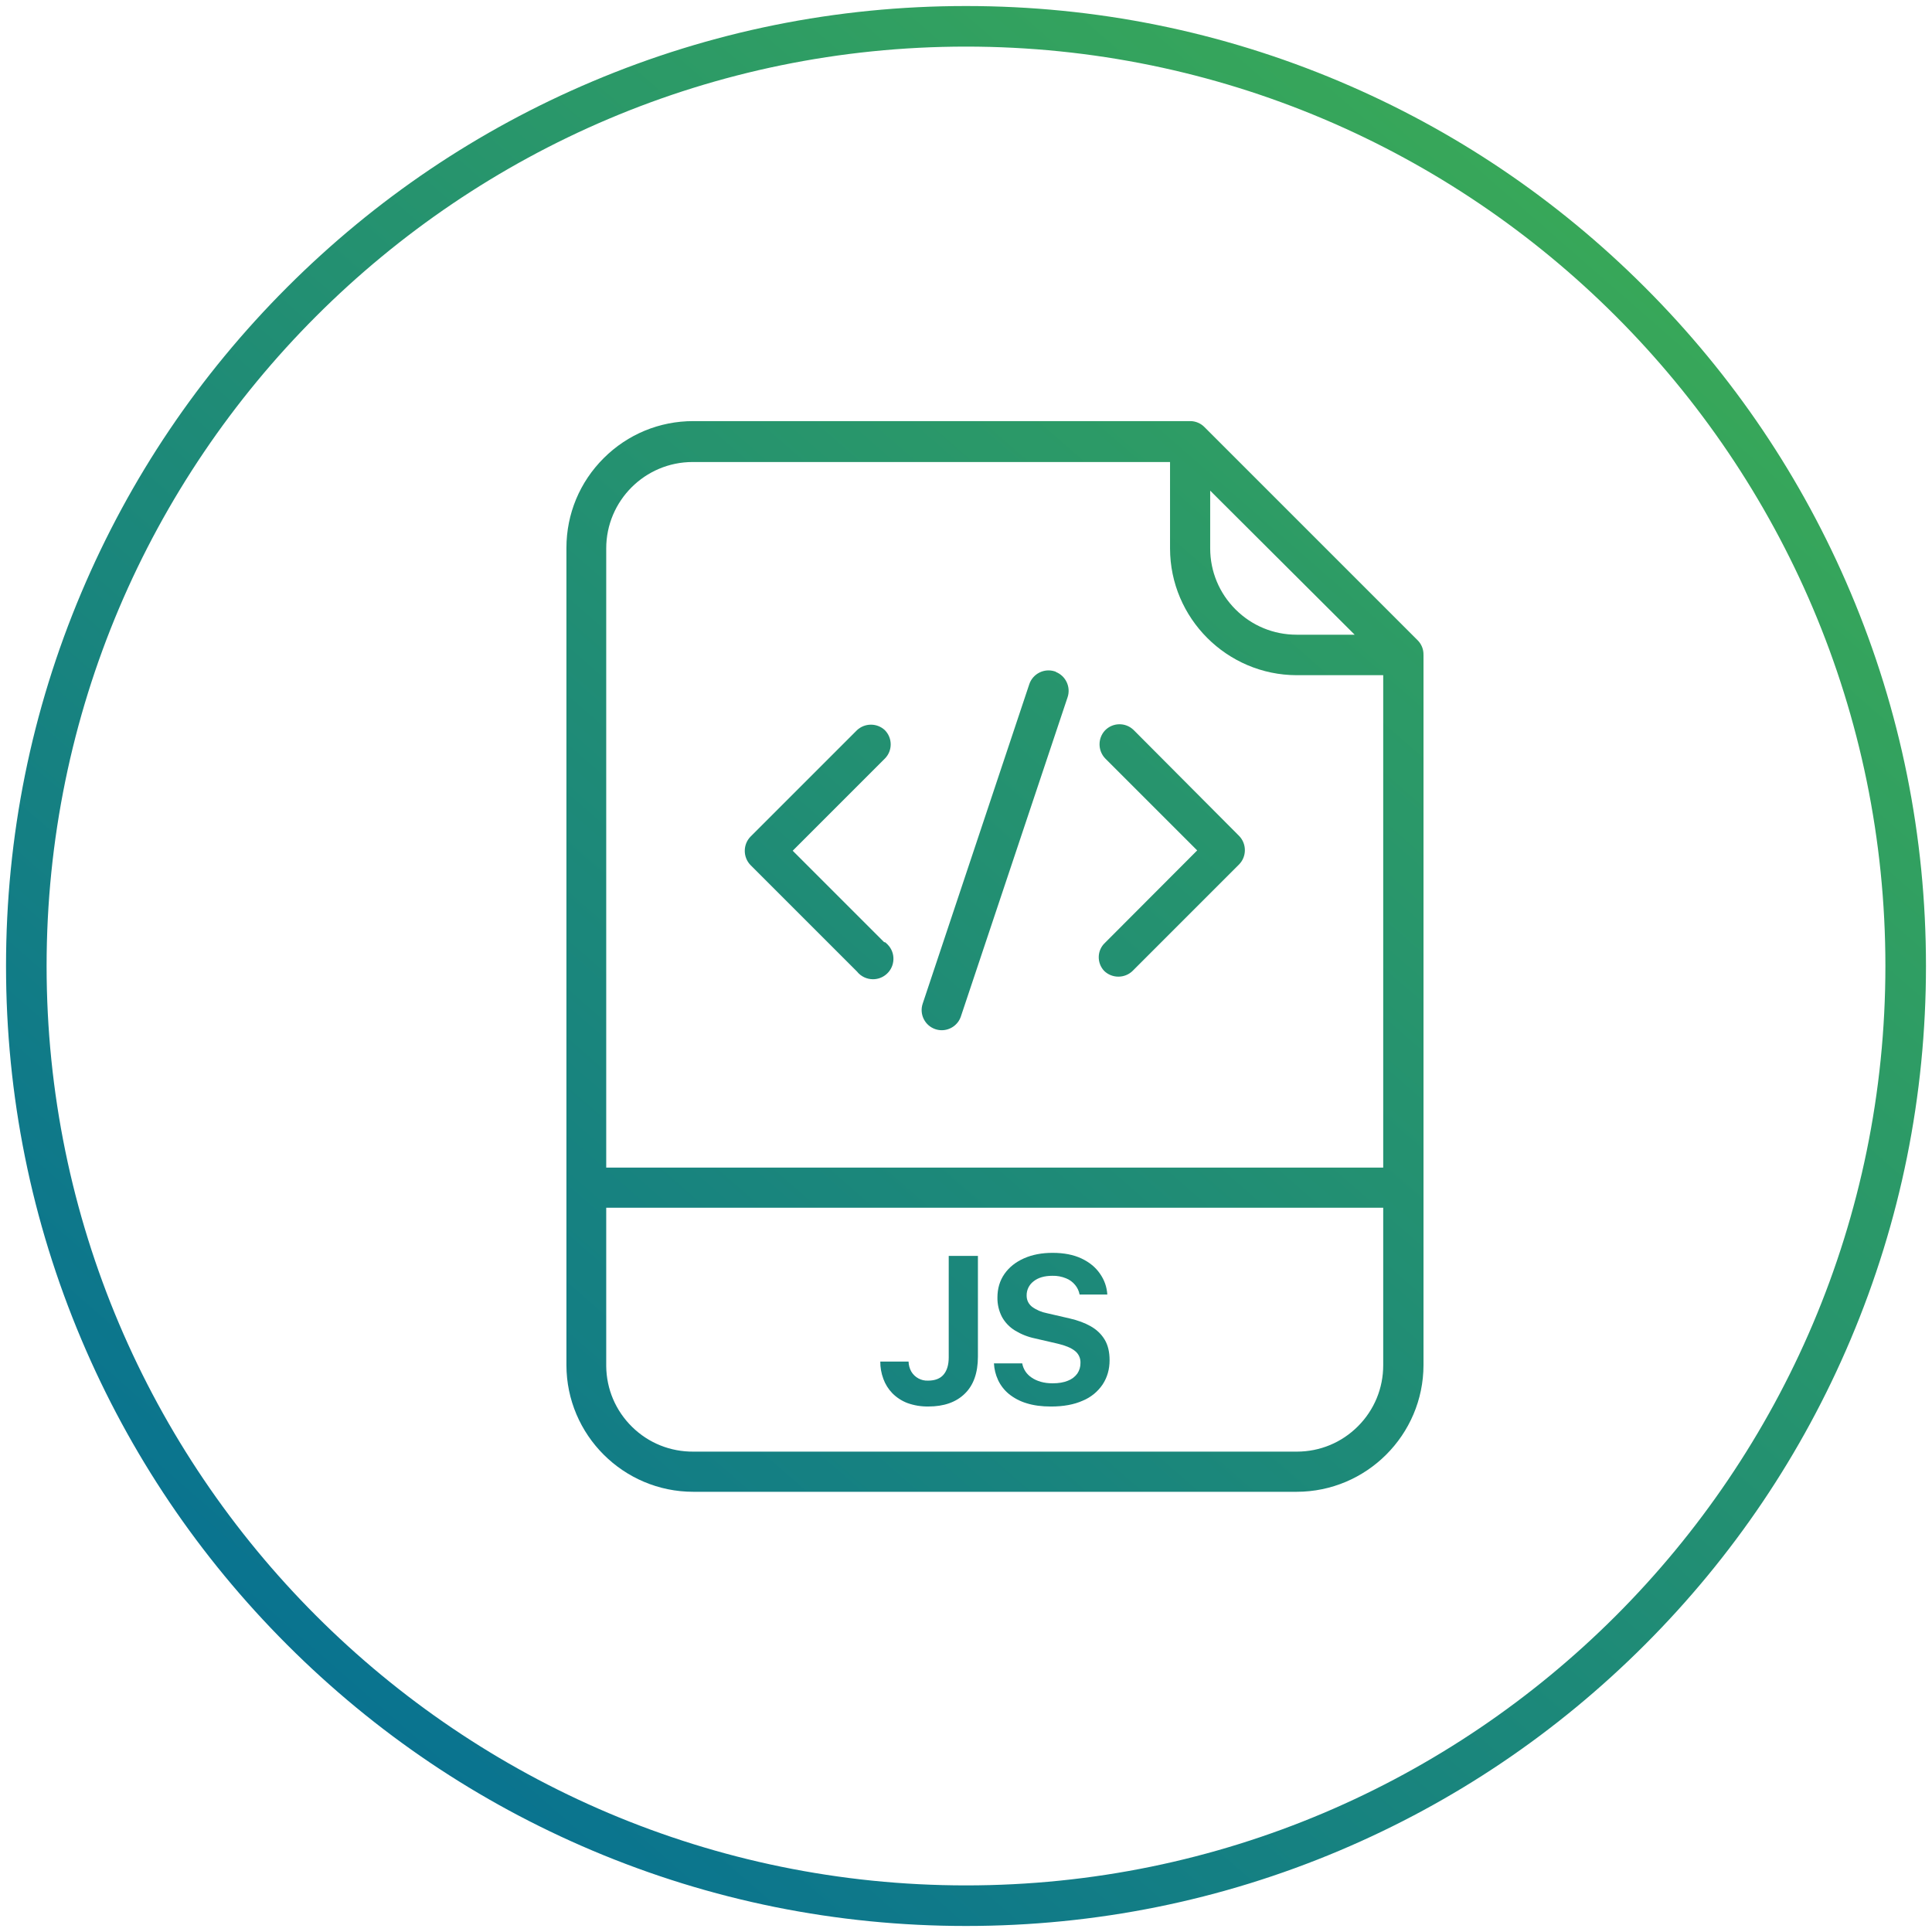<?xml version="1.0" encoding="UTF-8"?><svg id="Vrstva_1" xmlns="http://www.w3.org/2000/svg" xmlns:xlink="http://www.w3.org/1999/xlink" viewBox="0 0 1000 1000"><defs><style>.cls-1{fill:url(#Nepojmenovaný_přechod_41-2);}.cls-2{fill:url(#Nepojmenovaný_přechod_7-5);}.cls-3{fill:url(#Nepojmenovaný_přechod_7-3);}.cls-4{fill:url(#Nepojmenovaný_přechod_7-4);}.cls-5{fill:url(#Nepojmenovaný_přechod_7);}.cls-6{fill:url(#Nepojmenovaný_přechod_41);}.cls-7{fill:url(#Nepojmenovaný_přechod_7-2);}</style><linearGradient id="Nepojmenovaný_přechod_7" x1="109.73" y1="946.47" x2="875.68" y2="70.22" gradientUnits="userSpaceOnUse"><stop offset="0" stop-color="#056e95"/><stop offset="1" stop-color="#3bab55"/></linearGradient><linearGradient id="Nepojmenovaný_přechod_7-2" x1="115.74" y1="951.73" x2="881.7" y2="75.48" xlink:href="#Nepojmenovaný_přechod_7"/><linearGradient id="Nepojmenovaný_přechod_7-3" x1="50.93" y1="895.08" x2="816.89" y2="18.83" xlink:href="#Nepojmenovaný_přechod_7"/><linearGradient id="Nepojmenovaný_přechod_7-4" x1="126.95" y1="961.53" x2="892.91" y2="85.28" xlink:href="#Nepojmenovaný_přechod_7"/><linearGradient id="Nepojmenovaný_přechod_7-5" x1="88.6" y1="928" x2="854.55" y2="51.75" xlink:href="#Nepojmenovaný_přechod_7"/><linearGradient id="Nepojmenovaný_přechod_41" x1="228.58" y1="1050.37" x2="994.54" y2="174.11" gradientUnits="userSpaceOnUse"><stop offset="0" stop-color="#056e95"/><stop offset="1" stop-color="#3bab55"/></linearGradient><linearGradient id="Nepojmenovaný_přechod_41-2" x1="199.07" y1="1024.57" x2="965.02" y2="148.31" xlink:href="#Nepojmenovaný_přechod_41"/></defs><path class="cls-5" d="M500,996.88c-67.07,0-132.15-13.14-193.41-39.05-59.17-25.03-112.31-60.85-157.94-106.48-45.63-45.63-81.46-98.77-106.48-157.94-25.91-61.27-39.05-126.34-39.05-193.41s13.14-132.15,39.05-193.41c25.03-59.17,60.85-112.31,106.48-157.94,45.63-45.63,98.77-81.46,157.94-106.48C367.85,16.26,432.93,3.12,500,3.12s132.15,13.14,193.41,39.05c59.17,25.03,112.31,60.85,157.94,106.48s81.46,98.77,106.48,157.94c25.91,61.27,39.05,126.34,39.05,193.41s-13.14,132.15-39.05,193.41c-25.03,59.17-60.85,112.31-106.48,157.94s-98.77,81.46-157.94,106.48c-61.27,25.91-126.34,39.05-193.41,39.05ZM500,24.12C237.6,24.12,24.12,237.6,24.12,500s213.48,475.88,475.88,475.88,475.88-213.48,475.88-475.88S762.4,24.12,500,24.12Z"/><path class="cls-7" d="M736.79,339.04c.1-2.89-1.03-5.7-3.1-7.72l-110.26-110.26c-1.93-1.97-4.61-3.1-7.37-3.1h-257.21c-17.5,0-33.96,6.8-46.35,19.15-12.43,12.38-19.29,28.86-19.32,46.41v423.07c.06,36.18,29.51,65.56,65.67,65.56h312.33c36.12-.03,65.55-29.44,65.62-65.56v-367.54ZM715.95,625.12v81.46c.02,11.94-4.62,23.18-13.06,31.64-8.44,8.46-19.66,13.12-31.6,13.14h-312.34c-11.97.09-23.22-4.42-31.75-12.78-8.53-8.36-13.3-19.54-13.42-31.48v-81.98h402.17ZM671.17,328.52h-.06c-11.92,0-23.14-4.64-31.58-13.06-8.46-8.44-13.12-19.66-13.14-31.6v-29.9l74.78,74.56h-30ZM671.17,349.48h44.78v254.86h-402.17v-320.48c0-24.66,20.06-44.72,44.72-44.72h247.11v44.78c.06,36.08,29.47,65.49,65.56,65.56Z"/><path class="cls-3" d="M458.41,487.94l-.34-.27h-.43l-47.34-47.33,47.7-47.7c4.04-4.05,4.04-10.65-.03-14.74-4.02-3.75-10.33-3.75-14.39.03l-55.09,55.09c-3.99,4.07-3.99,10.68,0,14.76l55.03,55.03c2.09,2.65,5.19,4.04,8.34,4.04,2.27,0,4.55-.72,6.48-2.22,2.24-1.73,3.67-4.23,4.02-7.04.36-2.81-.4-5.58-2.14-7.82-.53-.68-1.14-1.29-1.81-1.83Z"/><path class="cls-4" d="M586.65,377.74c-4.15-3.95-10.74-3.8-14.72.34-3.75,4.03-3.75,10.33.03,14.39l47.7,47.7-47.73,47.84c-4.12,3.86-4.32,10.36-.43,14.51,2.03,1.99,4.7,2.99,7.37,2.99s5.35-1,7.39-3l55.09-55.09c3.99-4.07,3.99-10.68,0-14.76l-54.68-54.91-.02-.02Z"/><path class="cls-2" d="M546.52,347.81l-.07-.14-.5-.16c-5.43-1.77-11.34,1.18-13.18,6.6l-55.2,165.42c-.88,2.64-.67,5.47.58,7.96,1.25,2.49,3.39,4.34,6.03,5.22,1.09.36,2.19.53,3.27.53,4.36,0,8.44-2.76,9.9-7.12l55.26-165.31c1.72-5.26-1-10.98-6.1-13Z"/><path class="cls-6" d="M516.59,714.28c-1.26-2.7-1.98-5.62-2.12-8.59h14.63c.54,3.02,2.31,5.68,4.88,7.35,1.34.93,2.93,1.66,4.76,2.18,1.82.52,3.86.78,6.1.78,3.14,0,5.77-.45,7.9-1.34,1.95-.73,3.65-2.01,4.88-3.69,1.1-1.64,1.67-3.57,1.63-5.55.1-2.43-.99-4.76-2.93-6.24-1.93-1.53-4.87-2.76-8.84-3.69l-11.84-2.74c-3.65-.76-7.13-2.15-10.31-4.09-2.8-1.72-5.12-4.14-6.71-7.02-1.6-3.09-2.41-6.54-2.35-10.02,0-4.67,1.21-8.74,3.63-12.22,2.42-3.47,5.79-6.16,10.1-8.07,4.28-1.91,9.23-2.86,14.84-2.85,5.83,0,10.8.97,14.92,2.91,4.13,1.95,7.32,4.57,9.56,7.84,2.3,3.25,3.57,6.86,3.83,10.83h-14.35c-.33-1.82-1.12-3.52-2.3-4.94-1.25-1.54-2.88-2.74-4.72-3.46-2.24-.92-4.64-1.37-7.06-1.3-4.14,0-7.42.97-9.81,2.91-2.28,1.75-3.59,4.48-3.52,7.35,0,2.3.91,4.21,2.74,5.74,2.3,1.68,4.95,2.82,7.75,3.35l11.86,2.74c4.17.96,7.78,2.3,10.83,4.04,3.06,1.73,5.45,4.02,7.17,6.85,1.72,2.83,2.58,6.4,2.58,10.71,0,4.72-1.2,8.9-3.6,12.55-2.53,3.76-6.12,6.68-10.31,8.4-4.48,2.01-9.95,3.02-16.41,3.02-4.86,0-9.1-.57-12.72-1.72-3.33-1-6.44-2.64-9.14-4.82-2.35-1.96-4.24-4.41-5.55-7.17"/><path class="cls-1" d="M457.21,713.65c-1.06-2.85-1.6-5.87-1.57-8.91h14.63c.05,1.81.53,3.58,1.4,5.16,1.8,3.06,5.14,4.87,8.68,4.71,3.63,0,6.33-1.05,8.07-3.14,1.76-2.1,2.64-5.08,2.64-8.91v-52.51h15.11v52.13c0,8.42-2.28,14.83-6.83,19.22-4.51,4.4-10.79,6.6-18.82,6.6-3.71.06-7.4-.54-10.88-1.8-2.93-1.12-5.58-2.86-7.79-5.09-2.06-2.13-3.64-4.67-4.65-7.46"/></svg>